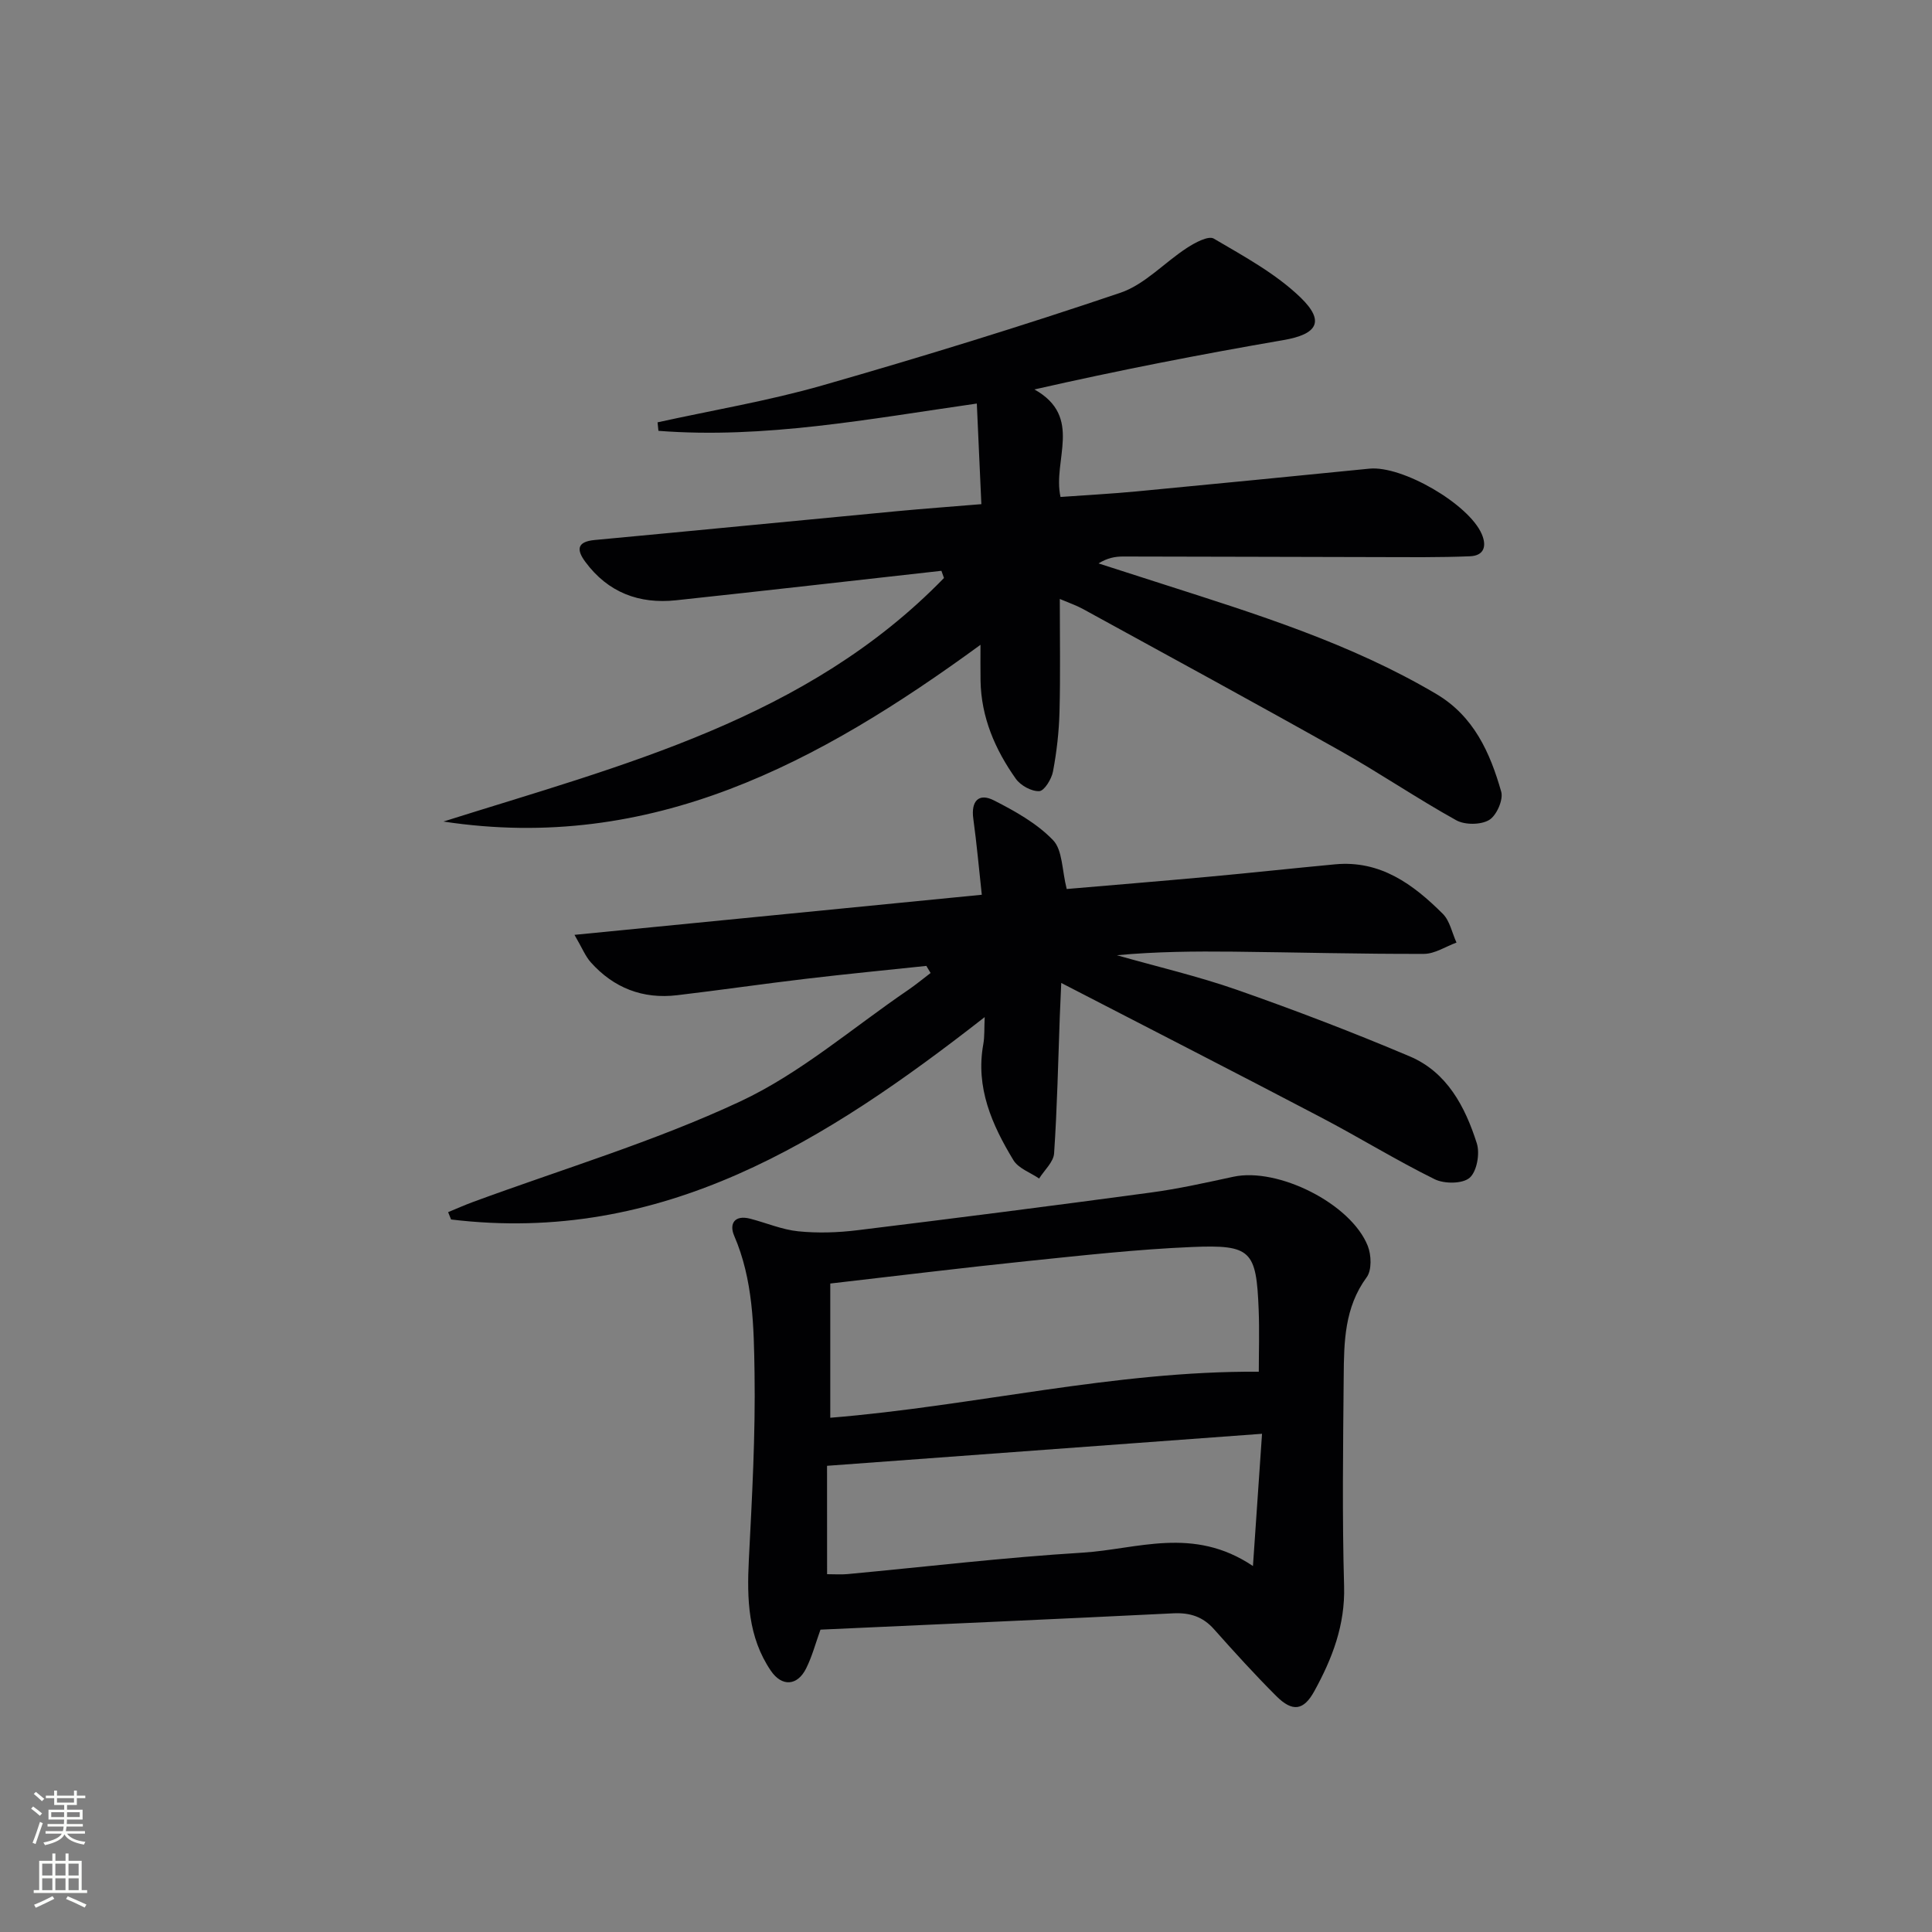 <svg enable-background="new 0 0 400 400" viewBox="0 0 400 400" xmlns="http://www.w3.org/2000/svg"><rect x="0" y="0" width="400" height="400" fill="#808080" stroke="none"/><g fill="#010103"><path d="m194.91 118.18c-18.31 2.04-36.61 4.14-54.93 6.1-7.65.82-14.11-1.61-18.79-7.95-1.84-2.48-1.8-4.18 1.95-4.53 20.84-1.94 41.68-3.99 62.52-5.96 5.59-.53 11.19-.93 17.52-1.46-.32-7.09-.63-13.94-.94-20.83-22.48 3.22-44.01 7.34-65.92 5.65-.06-.59-.12-1.17-.18-1.76 11.38-2.51 22.93-4.44 34.11-7.64 20.7-5.93 41.3-12.28 61.7-19.18 5.08-1.72 9.16-6.3 13.85-9.33 1.63-1.06 4.39-2.54 5.5-1.89 6.24 3.67 12.82 7.23 17.96 12.19 5.15 4.98 3.44 7.62-3.53 8.82-17.08 2.94-34.1 6.25-51.56 10.22 10.16 5.7 3.7 14.64 5.4 22.26 5.38-.39 10.63-.66 15.85-1.16 16.04-1.52 32.07-3.11 48.1-4.7 6.81-.67 20.55 7.31 23.25 13.52 1.12 2.59.43 4.51-2.43 4.62-6.28.26-12.57.18-18.85.17-17.66-.03-35.31-.1-52.97-.12-1.62 0-3.23.28-5.08 1.43 4.4 1.41 8.79 2.83 13.19 4.24 19.46 6.24 38.99 12.29 56.75 22.8 7.78 4.61 11.13 12.16 13.43 20.22.48 1.67-.97 4.95-2.5 5.86-1.73 1.03-5.02 1.05-6.82.05-8.13-4.51-15.85-9.78-23.96-14.34-17.68-9.94-35.5-19.63-53.29-29.38-1.4-.77-2.94-1.29-4.82-2.09 0 8.16.14 15.77-.06 23.37-.11 4.13-.58 8.29-1.35 12.35-.29 1.56-1.8 4.02-2.84 4.07-1.62.07-3.87-1.17-4.86-2.57-4.29-6.05-7.17-12.72-7.3-20.31-.04-2.43-.01-4.86-.01-7.42-33.42 24.4-68.12 43.14-111.19 36.59 37.12-11.71 75.25-21.2 103.63-50.42-.17-.5-.35-1-.53-1.49z"/><path d="m169.87 337.4c-1 2.77-1.72 5.52-2.96 8.01-1.8 3.64-5.02 3.88-7.32.49-4.73-6.96-4.96-14.84-4.55-22.95.66-12.9 1.38-25.83 1.18-38.74-.15-9.54-.28-19.25-4.22-28.37-1.07-2.49.1-4.34 3.28-3.53 3.35.86 6.62 2.28 10 2.62 4.05.41 8.23.27 12.28-.23 20.25-2.48 40.49-5.07 60.72-7.8 5.74-.77 11.42-2.05 17.09-3.27 9.21-1.98 24.32 5.55 27.81 14.32.75 1.89.86 5.03-.23 6.5-4.6 6.26-4.69 13.38-4.75 20.5-.13 14.48-.33 28.98.08 43.45.23 8.06-2.45 14.98-6.16 21.73-2.21 4.03-4.52 4.38-7.88 1.02-4.47-4.46-8.72-9.15-12.92-13.87-2.3-2.58-4.97-3.42-8.38-3.26-24.23 1.2-48.47 2.26-73.07 3.38zm2.03-43.87c29.64-2.4 58.75-9.74 88.72-9.53 0-4 .15-8.47-.03-12.93-.49-12.13-1.51-13.41-13.82-12.89-11.42.48-22.82 1.76-34.21 2.93-13.33 1.38-26.64 3.02-40.66 4.63zm-.66 32.39c1.63 0 2.94.1 4.22-.02 16.22-1.51 32.42-3.45 48.67-4.44 11.29-.69 22.88-5.57 35.28 2.77.68-9.88 1.26-18.31 1.88-27.38-30.68 2.26-60.23 4.43-90.06 6.63.01 6.85.01 14.31.01 22.44z"/><path d="m220.85 184.06c9.19-.79 19.24-1.61 29.29-2.53 8.77-.8 17.52-1.76 26.28-2.58 9.37-.88 16.18 4.14 22.3 10.25 1.46 1.46 1.91 3.94 2.83 5.95-2.24.82-4.48 2.33-6.72 2.34-13.15.04-26.3-.32-39.46-.46-7.99-.08-15.98-.02-24.13.74 8.32 2.37 16.79 4.34 24.94 7.19 12.03 4.22 23.96 8.78 35.69 13.75 7.74 3.28 11.48 10.44 13.89 18.01.67 2.12.01 5.83-1.49 7.13-1.47 1.27-5.24 1.28-7.23.3-8.04-3.97-15.69-8.7-23.64-12.86-17.5-9.18-35.1-18.18-53.68-27.78-.14 3.11-.23 5.01-.3 6.9-.35 9.46-.54 18.94-1.18 28.38-.12 1.8-2.02 3.48-3.1 5.21-1.82-1.25-4.29-2.09-5.33-3.81-4.43-7.31-7.86-15.02-6.23-23.99.29-1.61.18-3.3.29-5.62-32.86 25.67-66.77 47.18-110.48 41.9-.2-.51-.41-1.02-.61-1.52 1.69-.69 3.35-1.44 5.06-2.07 18.52-6.83 37.58-12.51 55.4-20.84 12.46-5.82 23.25-15.23 34.76-23.07 1.61-1.1 3.12-2.35 4.67-3.53-.29-.49-.58-.98-.88-1.47-8.31.88-16.63 1.68-24.93 2.67-8.9 1.05-17.78 2.35-26.68 3.4-7.09.84-13.12-1.5-17.87-6.82-1.13-1.27-1.78-2.96-3.37-5.68 28.52-2.81 55.9-5.5 84.33-8.3-.56-5.1-1.03-10.45-1.76-15.76-.49-3.58 1.08-5.4 4.27-3.78 4.38 2.23 8.9 4.76 12.24 8.23 1.98 2.05 1.83 6.17 2.83 10.12z"/></g><path d="m6.44 374.46.42-.45c.65.47 1.27.95 1.85 1.44l-.45.49c-.65-.56-1.25-1.06-1.82-1.48m.93 7.33-.63-.26c.55-1.36 1.05-2.8 1.53-4.33.19.1.38.19.59.27-.47 1.29-.96 2.73-1.49 4.32m-.38-10.38.44-.42c.43.34 1.01.82 1.74 1.44l-.49.49c-.53-.51-1.09-1.01-1.69-1.51m2.5.35h1.72v-1.04h.59v1.04h3.52v-1.04h.59v1.04h1.75v.53h-1.75v1.42h-2.03v.97h3.22v2.03h-3.24c0 .35-.01.66-.03.93h3.32v.53h-3.37c-.03.27-.08.58-.15.94h3.96v.53h-3.71c.67.92 1.93 1.48 3.79 1.68-.13.24-.23.44-.29.59-2.13-.38-3.48-1.08-4.04-2.12-.43.97-1.77 1.72-4.03 2.23-.09-.19-.2-.37-.33-.55 2.1-.42 3.37-1.03 3.81-1.83h-3.36v-.53h3.58c.08-.29.13-.61.16-.94h-3.33v-.53h3.39c.02-.27.04-.58.04-.93h-3.23v-2.03h3.25v-.97h-2.07v-1.42h-1.73zm1.12 3.44v1h2.65c.01-.3.02-.44.01-.4v-.25-.35zm1.19-2h3.52v-.91h-3.52zm4.71 2h-2.63v.59c0 .15-.01.28-.01.4h2.64z" fill="#fbfcfa"/><path d="m13.56 383.74h.63v1.52h2.72v6.07h1.13v.6h-11.06v-.6h1.13v-6.07h2.73v-1.52h.63v1.52h2.1v-1.52zm-2.69 8.83.38.56c-1.24.63-2.53 1.25-3.85 1.85-.1-.21-.21-.42-.34-.63 1.37-.55 2.63-1.15 3.81-1.78m-2.13-4.27h2.1v-2.45h-2.1zm0 3.04h2.1v-2.46h-2.1zm2.72-3.04h2.1v-2.45h-2.1zm0 3.04h2.1v-2.46h-2.1zm6.07 3.6c-1.41-.71-2.7-1.3-3.86-1.78l.35-.56c1.45.62 2.75 1.19 3.88 1.72zm-1.25-9.09h-2.1v2.45h2.1zm-2.09 5.49h2.1v-2.46h-2.1z" fill="#fbfcfa"/></svg>